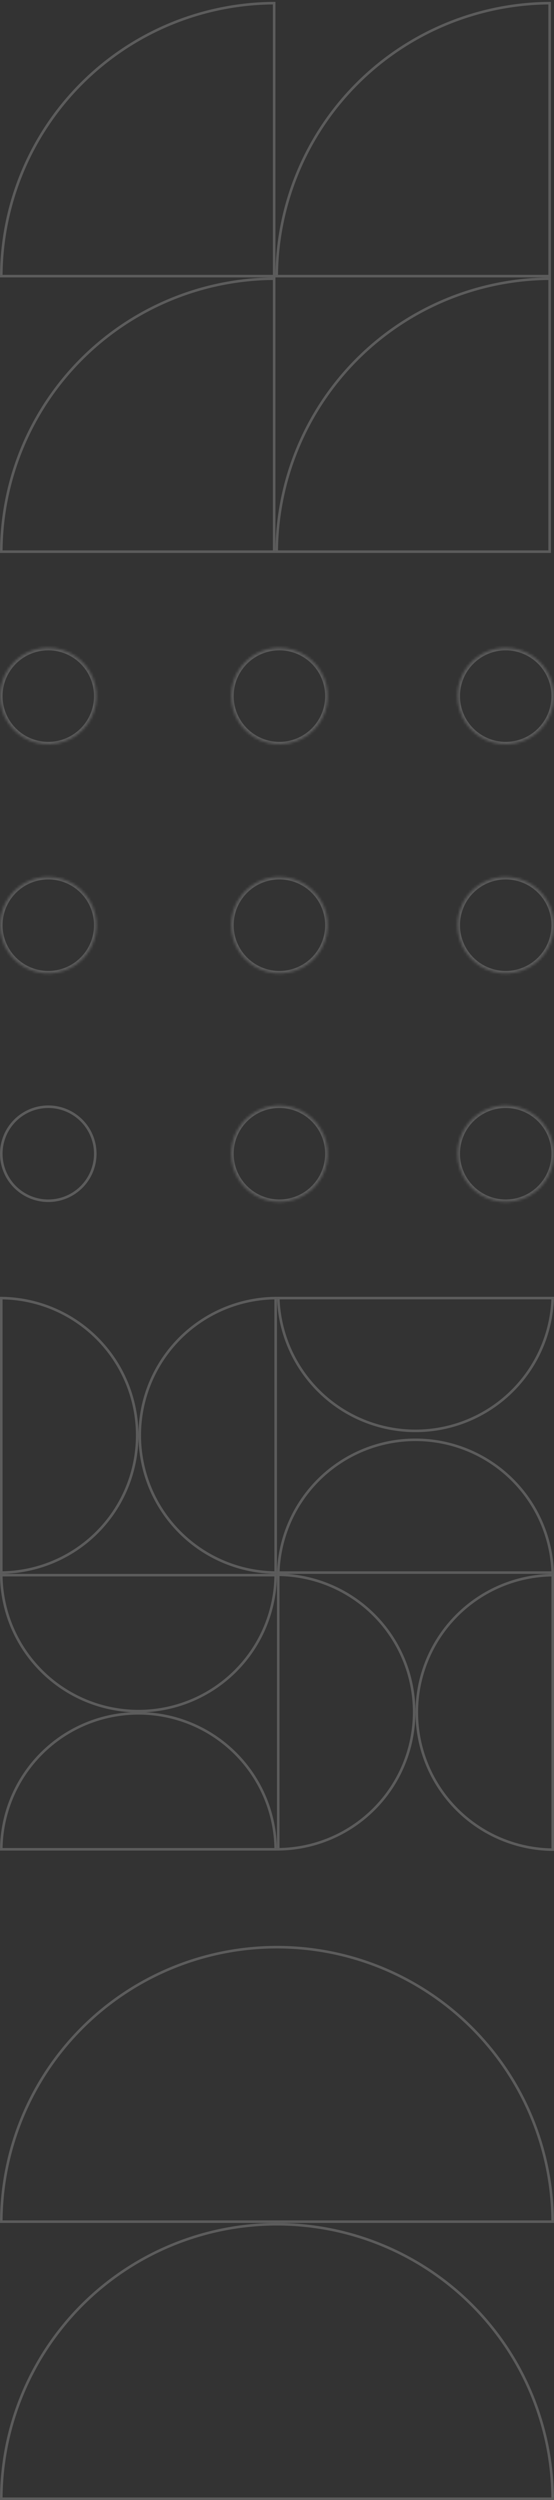 <?xml version="1.0" encoding="UTF-8"?> <svg xmlns="http://www.w3.org/2000/svg" width="216" height="974" viewBox="0 0 216 974" fill="none"><rect x="0" y="0" width="216" height="974" fill="#333333" stroke="none"/> <g opacity="0.2" clip-path="url(#clip0_248_22913)"> <path d="M183.989 898.022C204.028 918.055 215.337 945.183 215.469 973.5L0.501 973.5C0.633 945.183 11.942 918.055 31.982 898.022C52.139 877.872 79.478 866.551 107.985 866.551C136.492 866.551 163.831 877.872 183.989 898.022Z" stroke="white"></path> <path d="M183.989 790.073C204.028 810.106 215.337 837.234 215.469 865.551L0.501 865.551C0.633 837.234 11.942 810.106 31.982 790.073C52.139 769.922 79.478 758.602 107.985 758.602C136.492 758.602 163.831 769.922 183.989 790.073Z" stroke="white"></path> <path d="M103.413 700.511C106.038 706.845 107.419 713.622 107.483 720.475L0.502 720.475C0.566 713.622 1.947 706.845 4.572 700.511C7.26 694.023 11.2 688.128 16.168 683.163C21.135 678.197 27.032 674.258 33.522 671.571C40.012 668.883 46.968 667.5 53.992 667.5C61.017 667.5 67.973 668.883 74.463 671.571C80.953 674.258 86.85 678.197 91.817 683.163C96.785 688.128 100.725 694.023 103.413 700.511Z" stroke="white"></path> <path d="M4.572 633.638C1.947 627.304 0.566 620.526 0.502 613.674L107.483 613.674C107.419 620.526 106.038 627.304 103.413 633.638C100.725 640.126 96.785 646.02 91.817 650.986C86.85 655.952 80.953 659.89 74.463 662.578C67.973 665.265 61.017 666.648 53.992 666.648C46.968 666.648 40.012 665.265 33.522 662.578C27.032 659.89 21.135 655.952 16.168 650.986C11.2 646.02 7.26 640.126 4.572 633.638Z" stroke="white"></path> <path d="M20.471 608.603C14.135 611.227 7.355 612.607 0.5 612.671L0.5 505.727C7.355 505.791 14.135 507.172 20.471 509.795C26.961 512.483 32.858 516.422 37.825 521.387C42.792 526.353 46.733 532.248 49.421 538.736C52.109 545.223 53.493 552.177 53.493 559.199C53.493 566.222 52.109 573.175 49.421 579.663C46.733 586.151 42.792 592.046 37.825 597.011C32.858 601.977 26.961 605.916 20.471 608.603Z" stroke="white"></path> <path d="M87.514 509.795C93.85 507.172 100.63 505.791 107.485 505.727L107.485 612.671C100.63 612.607 93.85 611.227 87.514 608.603C81.024 605.916 75.127 601.977 70.16 597.011C65.192 592.046 61.252 586.151 58.564 579.663C55.876 573.175 54.492 566.222 54.492 559.199C54.492 552.177 55.876 545.223 58.564 538.736C61.252 532.248 65.192 526.353 70.16 521.387C75.127 516.422 81.024 512.483 87.514 509.795Z" stroke="white"></path> <path d="M124.593 542.232C114.717 532.588 108.955 519.507 108.499 505.727L215.485 505.727C215.029 519.507 209.267 532.588 199.39 542.232C189.392 551.995 175.969 557.461 161.992 557.461C148.015 557.461 134.592 551.995 124.593 542.232Z" stroke="white"></path> <path d="M199.39 576.168C209.267 585.812 215.029 598.893 215.485 612.674L108.499 612.674C108.955 598.893 114.717 585.812 124.593 576.168C134.592 566.405 148.015 560.94 161.992 560.94C175.969 560.94 189.392 566.405 199.39 576.168Z" stroke="white"></path> <path d="M178.175 629.337C188.089 619.426 201.494 613.807 215.5 613.676L215.5 720.621C201.494 720.49 188.089 714.871 178.175 704.961C168.144 694.932 162.508 681.331 162.508 667.149C162.508 652.966 168.144 639.365 178.175 629.337Z" stroke="white"></path> <path d="M145.809 704.812C135.895 714.723 122.491 720.342 108.484 720.472L108.484 613.528C122.491 613.659 135.895 619.277 145.809 629.188C155.841 639.216 161.477 652.818 161.477 667C161.477 681.182 155.841 694.784 145.809 704.812Z" stroke="white"></path> <path d="M18.795 431.171C22.422 431.165 25.969 432.235 28.986 434.246C32.004 436.257 34.358 439.117 35.748 442.465C37.139 445.814 37.504 449.499 36.798 453.055C36.092 456.611 34.346 459.878 31.781 462.441C29.217 465.005 25.949 466.75 22.392 467.456C18.835 468.162 15.148 467.797 11.798 466.407C8.449 465.017 5.587 462.664 3.576 459.647C1.565 456.631 0.494 453.085 0.5 449.46C0.508 444.612 2.438 439.964 5.867 436.536C9.296 433.108 13.945 431.179 18.795 431.171Z" stroke="white"></path> <mask id="path-12-inside-1_248_22913" fill="white"> <path d="M18.794 341.63C22.52 341.624 26.163 342.723 29.264 344.789C32.364 346.854 34.781 349.793 36.21 353.233C37.638 356.672 38.014 360.458 37.288 364.112C36.563 367.765 34.769 371.12 32.135 373.754C29.5 376.387 26.144 378.18 22.489 378.905C18.835 379.631 15.048 379.255 11.607 377.827C8.166 376.4 5.226 373.983 3.16 370.884C1.094 367.785 -0.006 364.142 2.28626e-05 360.418C0.008 355.437 1.991 350.663 5.514 347.141C9.036 343.62 13.812 341.638 18.794 341.63"></path> </mask> <path d="M2.28626e-05 360.418L1 360.419L2.28626e-05 360.418ZM18.796 342.63C22.324 342.624 25.774 343.665 28.709 345.621L29.818 343.957C26.553 341.781 22.716 340.624 18.793 340.63L18.796 342.63ZM28.709 345.621C31.645 347.577 33.934 350.359 35.286 353.616L37.133 352.849C35.629 349.226 33.083 346.132 29.818 343.957L28.709 345.621ZM35.286 353.616C36.639 356.873 36.994 360.458 36.307 363.917L38.269 364.306C39.033 360.459 38.638 356.472 37.133 352.849L35.286 353.616ZM36.307 363.917C35.62 367.376 33.922 370.553 31.428 373.047L32.842 374.461C35.616 371.688 37.505 368.154 38.269 364.306L36.307 363.917ZM31.428 373.047C28.933 375.54 25.755 377.238 22.295 377.925L22.684 379.886C26.532 379.123 30.067 377.235 32.842 374.461L31.428 373.047ZM22.295 377.925C18.834 378.611 15.248 378.256 11.99 376.904L11.223 378.751C14.847 380.255 18.835 380.65 22.684 379.886L22.295 377.925ZM11.99 376.904C8.732 375.552 5.948 373.264 3.992 370.329L2.328 371.438C4.504 374.702 7.6 377.247 11.223 378.751L11.99 376.904ZM3.992 370.329C2.036 367.395 0.994 363.946 1 360.419L-1 360.416C-1.006 364.339 0.152 368.175 2.328 371.438L3.992 370.329ZM1 360.419C1.008 355.704 2.885 351.183 6.22 347.849L4.807 346.434C1.096 350.143 -0.992 355.171 -1 360.416L1 360.419ZM6.22 347.849C9.556 344.514 14.078 342.637 18.796 342.63L18.793 340.63C13.546 340.638 8.517 342.725 4.807 346.434L6.22 347.849Z" fill="white" mask="url(#path-12-inside-1_248_22913)"></path> <mask id="path-14-inside-2_248_22913" fill="white"> <path d="M18.794 252.38C22.52 252.374 26.163 253.473 29.264 255.539C32.364 257.604 34.781 260.543 36.21 263.983C37.638 267.422 38.014 271.209 37.288 274.862C36.563 278.515 34.769 281.87 32.135 284.504C29.5 287.137 26.144 288.93 22.489 289.655C18.835 290.381 15.048 290.005 11.607 288.577C8.166 287.15 5.226 284.733 3.16 281.634C1.094 278.535 -0.006 274.892 2.28626e-05 271.168C2.26448e-05 266.185 1.98 261.406 5.505 257.883C9.029 254.359 13.81 252.38 18.794 252.38"></path> </mask> <path d="M2.28626e-05 271.168L1 271.17L1 271.168L2.28626e-05 271.168ZM18.796 253.38C22.324 253.374 25.774 254.415 28.709 256.371L29.818 254.707C26.553 252.531 22.716 251.374 18.793 251.38L18.796 253.38ZM28.709 256.371C31.645 258.327 33.934 261.109 35.286 264.366L37.133 263.599C35.629 259.977 33.083 256.882 29.818 254.707L28.709 256.371ZM35.286 264.366C36.639 267.623 36.994 271.208 36.307 274.667L38.269 275.056C39.033 271.209 38.638 267.222 37.133 263.599L35.286 264.366ZM36.307 274.667C35.62 278.126 33.922 281.303 31.428 283.797L32.842 285.211C35.616 282.438 37.505 278.904 38.269 275.056L36.307 274.667ZM31.428 283.797C28.933 286.29 25.755 287.988 22.295 288.675L22.684 290.636C26.532 289.873 30.067 287.985 32.842 285.211L31.428 283.797ZM22.295 288.675C18.834 289.361 15.248 289.006 11.99 287.654L11.223 289.501C14.847 291.005 18.835 291.4 22.684 290.636L22.295 288.675ZM11.99 287.654C8.732 286.302 5.948 284.014 3.992 281.079L2.328 282.188C4.504 285.452 7.6 287.997 11.223 289.501L11.99 287.654ZM3.992 281.079C2.036 278.145 0.994 274.696 1 271.17L-1 271.166C-1.006 275.089 0.152 278.925 2.328 282.188L3.992 281.079ZM1 271.168C1 266.45 2.875 261.926 6.212 258.59L4.798 257.176C1.086 260.887 -1 265.92 -1 271.168L1 271.168ZM6.212 258.59C9.549 255.254 14.075 253.38 18.794 253.38L18.794 251.38C13.545 251.38 8.51 253.465 4.798 257.176L6.212 258.59Z" fill="white" mask="url(#path-14-inside-2_248_22913)"></path> <mask id="path-16-inside-3_248_22913" fill="white"> <path d="M197.176 430.671C200.9 430.671 204.541 431.775 207.637 433.844C210.733 435.913 213.146 438.854 214.57 442.294C215.994 445.735 216.365 449.52 215.636 453.171C214.907 456.822 213.112 460.175 210.476 462.806C207.84 465.436 204.483 467.226 200.83 467.949C197.176 468.671 193.39 468.294 189.951 466.866C186.512 465.437 183.574 463.02 181.51 459.922C179.445 456.823 178.346 453.182 178.352 449.459C178.352 446.989 178.839 444.544 179.785 442.262C180.731 439.981 182.119 437.908 183.867 436.163C185.615 434.418 187.691 433.035 189.974 432.092C192.258 431.15 194.705 430.667 197.176 430.671"></path> </mask> <path d="M178.352 449.459L179.352 449.46L179.352 449.459L178.352 449.459ZM197.176 431.671C200.702 431.671 204.15 432.717 207.081 434.676L208.193 433.013C204.932 430.834 201.098 429.671 197.176 429.671L197.176 431.671ZM207.081 434.676C210.013 436.635 212.298 439.419 213.646 442.677L215.494 441.912C213.994 438.289 211.453 435.192 208.193 433.013L207.081 434.676ZM213.646 442.677C214.994 445.934 215.345 449.518 214.655 452.975L216.617 453.367C217.384 449.521 216.993 445.535 215.494 441.912L213.646 442.677ZM214.655 452.975C213.965 456.432 212.265 459.607 209.769 462.098L211.182 463.513C213.958 460.743 215.849 457.212 216.617 453.367L214.655 452.975ZM209.769 462.098C207.274 464.589 204.095 466.283 200.636 466.968L201.024 468.93C204.871 468.169 208.407 466.284 211.182 463.513L209.769 462.098ZM200.636 466.968C197.176 467.652 193.592 467.295 190.335 465.942L189.568 467.789C193.189 469.294 197.176 469.691 201.024 468.93L200.636 466.968ZM190.335 465.942C187.079 464.589 184.297 462.301 182.342 459.367L180.677 460.476C182.852 463.739 185.946 466.284 189.568 467.789L190.335 465.942ZM182.342 459.367C180.387 456.433 179.346 452.986 179.352 449.46L177.352 449.457C177.345 453.378 178.503 457.213 180.677 460.476L182.342 459.367ZM179.352 449.459C179.352 447.121 179.813 444.805 180.709 442.645L178.861 441.879C177.865 444.282 177.352 446.858 177.352 449.459L179.352 449.459ZM180.709 442.645C181.605 440.485 182.918 438.523 184.573 436.871L183.16 435.455C181.319 437.293 179.858 439.476 178.861 441.879L180.709 442.645ZM184.573 436.871C186.229 435.219 188.194 433.909 190.356 433.017L189.593 431.168C187.188 432.161 185.002 433.618 183.16 435.455L184.573 436.871ZM190.356 433.017C192.518 432.125 194.835 431.667 197.174 431.671L197.177 429.671C194.575 429.667 191.998 430.175 189.593 431.168L190.356 433.017Z" fill="white" mask="url(#path-16-inside-3_248_22913)"></path> <mask id="path-18-inside-4_248_22913" fill="white"> <path d="M197.176 341.63C200.9 341.63 204.541 342.734 207.637 344.803C210.733 346.872 213.146 349.813 214.57 353.253C215.994 356.694 216.365 360.479 215.636 364.13C214.907 367.781 213.112 371.134 210.476 373.765C207.84 376.395 204.483 378.185 200.83 378.908C197.176 379.63 193.39 379.253 189.951 377.825C186.512 376.396 183.574 373.979 181.51 370.881C179.445 367.782 178.346 364.141 178.352 360.418C178.352 357.948 178.839 355.503 179.785 353.221C180.731 350.94 182.119 348.867 183.867 347.122C185.615 345.377 187.691 343.994 189.974 343.051C192.258 342.109 194.705 341.626 197.176 341.63"></path> </mask> <path d="M178.352 360.418L179.352 360.419L179.352 360.418L178.352 360.418ZM197.176 342.63C200.702 342.63 204.15 343.676 207.081 345.635L208.193 343.972C204.932 341.793 201.098 340.63 197.176 340.63L197.176 342.63ZM207.081 345.635C210.013 347.594 212.298 350.378 213.646 353.636L215.494 352.871C213.994 349.248 211.453 346.151 208.193 343.972L207.081 345.635ZM213.646 353.636C214.994 356.893 215.345 360.477 214.655 363.934L216.617 364.326C217.384 360.48 216.993 356.494 215.494 352.871L213.646 353.636ZM214.655 363.934C213.965 367.391 212.265 370.566 209.769 373.057L211.182 374.472C213.958 371.702 215.849 368.171 216.617 364.326L214.655 363.934ZM209.769 373.057C207.274 375.548 204.095 377.242 200.636 377.927L201.024 379.889C204.871 379.128 208.407 377.243 211.182 374.472L209.769 373.057ZM200.636 377.927C197.176 378.611 193.592 378.254 190.335 376.901L189.568 378.748C193.189 380.253 197.176 380.65 201.024 379.889L200.636 377.927ZM190.335 376.901C187.079 375.548 184.297 373.26 182.342 370.326L180.677 371.435C182.852 374.698 185.946 377.243 189.568 378.748L190.335 376.901ZM182.342 370.326C180.387 367.392 179.346 363.945 179.352 360.419L177.352 360.416C177.345 364.337 178.503 368.172 180.677 371.435L182.342 370.326ZM179.352 360.418C179.352 358.08 179.813 355.764 180.709 353.604L178.861 352.838C177.865 355.241 177.352 357.817 177.352 360.418L179.352 360.418ZM180.709 353.604C181.605 351.444 182.918 349.482 184.573 347.83L183.16 346.414C181.319 348.252 179.858 350.435 178.861 352.838L180.709 353.604ZM184.573 347.83C186.229 346.178 188.194 344.868 190.356 343.976L189.593 342.127C187.188 343.12 185.002 344.576 183.16 346.414L184.573 347.83ZM190.356 343.976C192.518 343.083 194.835 342.626 197.174 342.63L197.177 340.63C194.575 340.626 191.998 341.134 189.593 342.127L190.356 343.976Z" fill="white" mask="url(#path-18-inside-4_248_22913)"></path> <mask id="path-20-inside-5_248_22913" fill="white"> <path d="M197.176 252.38C200.9 252.38 204.541 253.484 207.637 255.553C210.733 257.622 213.146 260.563 214.57 264.003C215.994 267.444 216.365 271.229 215.636 274.88C214.907 278.531 213.112 281.884 210.476 284.515C207.84 287.145 204.483 288.935 200.83 289.658C197.176 290.38 193.39 290.004 189.951 288.575C186.512 287.146 183.574 284.729 181.51 281.631C179.445 278.532 178.346 274.891 178.352 271.168C178.352 268.698 178.839 266.253 179.785 263.971C180.731 261.69 182.119 259.617 183.867 257.872C185.615 256.127 187.691 254.744 189.974 253.801C192.258 252.859 194.705 252.376 197.176 252.38"></path> </mask> <path d="M178.352 271.168L179.352 271.169L179.352 271.168L178.352 271.168ZM197.176 253.38C200.702 253.38 204.15 254.426 207.081 256.385L208.193 254.722C204.932 252.543 201.098 251.38 197.176 251.38L197.176 253.38ZM207.081 256.385C210.013 258.344 212.298 261.128 213.646 264.386L215.494 263.621C213.994 259.998 211.453 256.901 208.193 254.722L207.081 256.385ZM213.646 264.386C214.994 267.643 215.345 271.227 214.655 274.684L216.617 275.076C217.384 271.23 216.993 267.244 215.494 263.621L213.646 264.386ZM214.655 274.684C213.965 278.141 212.265 281.316 209.769 283.807L211.182 285.222C213.958 282.452 215.849 278.921 216.617 275.076L214.655 274.684ZM209.769 283.807C207.274 286.298 204.095 287.992 200.636 288.677L201.024 290.639C204.871 289.878 208.407 287.993 211.182 285.222L209.769 283.807ZM200.636 288.677C197.176 289.361 193.591 289.004 190.335 287.651L189.568 289.498C193.189 291.003 197.176 291.4 201.024 290.639L200.636 288.677ZM190.335 287.651C187.079 286.298 184.297 284.01 182.342 281.076L180.677 282.185C182.852 285.448 185.946 287.993 189.568 289.498L190.335 287.651ZM182.342 281.076C180.387 278.142 179.346 274.695 179.352 271.169L177.352 271.166C177.345 275.087 178.503 278.922 180.677 282.185L182.342 281.076ZM179.352 271.168C179.352 268.83 179.813 266.514 180.709 264.354L178.861 263.588C177.865 265.991 177.352 268.567 177.352 271.168L179.352 271.168ZM180.709 264.354C181.605 262.194 182.918 260.232 184.573 258.58L183.16 257.164C181.319 259.002 179.858 261.185 178.861 263.588L180.709 264.354ZM184.573 258.58C186.229 256.928 188.194 255.618 190.356 254.726L189.593 252.877C187.188 253.87 185.002 255.327 183.16 257.164L184.573 258.58ZM190.356 254.726C192.518 253.834 194.835 253.376 197.174 253.38L197.177 251.38C194.575 251.376 191.998 251.885 189.593 252.877L190.356 254.726Z" fill="white" mask="url(#path-20-inside-5_248_22913)"></path> <mask id="path-22-inside-6_248_22913" fill="white"> <path d="M108.941 430.671C112.666 430.671 116.306 431.775 119.403 433.844C122.499 435.913 124.912 438.854 126.336 442.294C127.759 445.735 128.13 449.52 127.402 453.171C126.673 456.822 124.877 460.175 122.242 462.806C119.606 465.436 116.249 467.226 112.595 467.949C108.942 468.671 105.156 468.294 101.717 466.866C98.278 465.437 95.34 463.02 93.275 459.922C91.21 456.823 90.111 453.182 90.117 449.459C90.117 446.989 90.604 444.544 91.551 442.262C92.497 439.981 93.884 437.908 95.632 436.163C97.381 434.418 99.456 433.035 101.74 432.092C104.024 431.15 106.471 430.667 108.941 430.671"></path> </mask> <path d="M90.117 449.459L91.117 449.46L91.117 449.459L90.117 449.459ZM108.941 431.671C112.468 431.671 115.915 432.717 118.847 434.676L119.958 433.013C116.698 430.834 112.864 429.671 108.941 429.671L108.941 431.671ZM118.847 434.676C121.779 436.635 124.063 439.419 125.412 442.677L127.26 441.912C125.76 438.289 123.219 435.192 119.958 433.013L118.847 434.676ZM125.412 442.677C126.76 445.934 127.111 449.518 126.421 452.975L128.382 453.367C129.15 449.521 128.759 445.535 127.26 441.912L125.412 442.677ZM126.421 452.975C125.731 456.432 124.031 459.607 121.535 462.098L122.948 463.513C125.724 460.743 127.615 457.212 128.382 453.367L126.421 452.975ZM121.535 462.098C119.04 464.589 115.861 466.283 112.401 466.968L112.79 468.93C116.637 468.169 120.172 466.284 122.948 463.513L121.535 462.098ZM112.401 466.968C108.942 467.652 105.357 467.295 102.101 465.942L101.333 467.789C104.955 469.294 108.942 469.691 112.79 468.93L112.401 466.968ZM102.101 465.942C98.844 464.589 96.062 462.301 94.107 459.367L92.443 460.476C94.618 463.739 97.712 466.284 101.333 467.789L102.101 465.942ZM94.107 459.367C92.152 456.433 91.112 452.986 91.117 449.46L89.117 449.457C89.111 453.378 90.268 457.213 92.443 460.476L94.107 459.367ZM91.117 449.459C91.117 447.121 91.578 444.805 92.474 442.645L90.627 441.879C89.63 444.282 89.117 446.858 89.117 449.459L91.117 449.459ZM92.474 442.645C93.37 440.485 94.684 438.523 96.339 436.871L94.926 435.455C93.085 437.293 91.624 439.476 90.627 441.879L92.474 442.645ZM96.339 436.871C97.994 435.219 99.959 433.909 102.121 433.017L101.358 431.168C98.953 432.161 96.767 433.618 94.926 435.455L96.339 436.871ZM102.121 433.017C104.284 432.125 106.601 431.667 108.94 431.671L108.943 429.671C106.341 429.667 103.764 430.175 101.358 431.168L102.121 433.017Z" fill="white" mask="url(#path-22-inside-6_248_22913)"></path> <mask id="path-24-inside-7_248_22913" fill="white"> <path d="M108.941 341.63C112.666 341.63 116.306 342.734 119.403 344.803C122.499 346.872 124.912 349.813 126.336 353.253C127.759 356.694 128.13 360.479 127.402 364.13C126.673 367.781 124.877 371.134 122.242 373.765C119.606 376.395 116.249 378.185 112.595 378.908C108.942 379.63 105.156 379.253 101.717 377.825C98.278 376.396 95.34 373.979 93.275 370.881C91.21 367.782 90.111 364.141 90.117 360.418C90.117 357.948 90.604 355.503 91.551 353.221C92.497 350.94 93.884 348.867 95.632 347.122C97.381 345.377 99.456 343.994 101.74 343.051C104.024 342.109 106.471 341.626 108.941 341.63"></path> </mask> <path d="M90.117 360.418L91.117 360.419L91.117 360.418L90.117 360.418ZM108.941 342.63C112.468 342.63 115.915 343.676 118.847 345.635L119.958 343.972C116.698 341.793 112.864 340.63 108.941 340.63L108.941 342.63ZM118.847 345.635C121.779 347.594 124.063 350.378 125.412 353.636L127.26 352.871C125.76 349.248 123.219 346.151 119.958 343.972L118.847 345.635ZM125.412 353.636C126.76 356.893 127.111 360.477 126.421 363.934L128.382 364.326C129.15 360.48 128.759 356.494 127.26 352.871L125.412 353.636ZM126.421 363.934C125.731 367.391 124.031 370.566 121.535 373.057L122.948 374.472C125.724 371.702 127.615 368.171 128.382 364.326L126.421 363.934ZM121.535 373.057C119.04 375.548 115.861 377.242 112.401 377.927L112.79 379.889C116.637 379.128 120.172 377.243 122.948 374.472L121.535 373.057ZM112.401 377.927C108.942 378.611 105.357 378.254 102.101 376.901L101.333 378.748C104.955 380.253 108.942 380.65 112.79 379.889L112.401 377.927ZM102.101 376.901C98.844 375.548 96.062 373.26 94.107 370.326L92.443 371.435C94.618 374.698 97.712 377.243 101.333 378.748L102.101 376.901ZM94.107 370.326C92.152 367.392 91.112 363.945 91.117 360.419L89.117 360.416C89.111 364.337 90.268 368.172 92.443 371.435L94.107 370.326ZM91.117 360.418C91.117 358.08 91.578 355.764 92.474 353.604L90.627 352.838C89.63 355.241 89.117 357.817 89.117 360.418L91.117 360.418ZM92.474 353.604C93.37 351.444 94.684 349.482 96.339 347.83L94.926 346.414C93.085 348.252 91.624 350.435 90.627 352.838L92.474 353.604ZM96.339 347.83C97.994 346.178 99.959 344.868 102.121 343.976L101.358 342.127C98.953 343.12 96.767 344.576 94.926 346.414L96.339 347.83ZM102.121 343.976C104.284 343.083 106.601 342.626 108.94 342.63L108.943 340.63C106.341 340.626 103.764 341.134 101.358 342.127L102.121 343.976Z" fill="white" mask="url(#path-24-inside-7_248_22913)"></path> <mask id="path-26-inside-8_248_22913" fill="white"> <path d="M108.941 252.38C112.666 252.38 116.306 253.484 119.403 255.553C122.499 257.622 124.912 260.563 126.336 264.003C127.759 267.444 128.13 271.229 127.402 274.88C126.673 278.531 124.877 281.884 122.242 284.515C119.606 287.145 116.249 288.935 112.595 289.658C108.942 290.38 105.156 290.004 101.717 288.575C98.278 287.146 95.34 284.729 93.275 281.631C91.21 278.532 90.111 274.891 90.117 271.168C90.117 268.698 90.604 266.253 91.551 263.971C92.497 261.69 93.884 259.617 95.632 257.872C97.381 256.127 99.456 254.744 101.74 253.801C104.024 252.859 106.471 252.376 108.941 252.38"></path> </mask> <path d="M90.117 271.168L91.117 271.169L91.117 271.168L90.117 271.168ZM108.941 253.38C112.468 253.38 115.915 254.426 118.847 256.385L119.958 254.722C116.698 252.543 112.864 251.38 108.941 251.38L108.941 253.38ZM118.847 256.385C121.779 258.344 124.063 261.128 125.412 264.386L127.26 263.621C125.76 259.998 123.219 256.901 119.958 254.722L118.847 256.385ZM125.412 264.386C126.76 267.643 127.111 271.227 126.421 274.684L128.382 275.076C129.15 271.23 128.759 267.244 127.26 263.621L125.412 264.386ZM126.421 274.684C125.731 278.141 124.031 281.316 121.535 283.807L122.948 285.222C125.724 282.452 127.615 278.921 128.382 275.076L126.421 274.684ZM121.535 283.807C119.04 286.298 115.861 287.992 112.401 288.677L112.79 290.639C116.637 289.878 120.172 287.993 122.948 285.222L121.535 283.807ZM112.401 288.677C108.942 289.361 105.357 289.004 102.101 287.651L101.333 289.498C104.955 291.003 108.942 291.4 112.79 290.639L112.401 288.677ZM102.101 287.651C98.844 286.298 96.062 284.01 94.107 281.076L92.443 282.185C94.618 285.448 97.712 287.993 101.333 289.498L102.101 287.651ZM94.107 281.076C92.152 278.142 91.112 274.695 91.117 271.169L89.117 271.166C89.111 275.087 90.268 278.922 92.443 282.185L94.107 281.076ZM91.117 271.168C91.117 268.83 91.578 266.514 92.474 264.354L90.627 263.588C89.63 265.991 89.117 268.567 89.117 271.168L91.117 271.168ZM92.474 264.354C93.37 262.194 94.684 260.232 96.339 258.58L94.926 257.164C93.085 259.002 91.624 261.185 90.627 263.588L92.474 264.354ZM96.339 258.58C97.994 256.928 99.959 255.618 102.121 254.726L101.358 252.877C98.953 253.87 96.767 255.327 94.926 257.164L96.339 258.58ZM102.121 254.726C104.284 253.834 106.601 253.376 108.94 253.38L108.943 251.38C106.341 251.376 103.764 251.885 101.358 252.877L102.121 254.726Z" fill="white" mask="url(#path-26-inside-8_248_22913)"></path> <path d="M31.807 32.523C51.734 12.602 78.72 1.359 106.887 1.228L106.887 107.578L0.501 107.578C0.633 79.42 11.879 52.443 31.807 32.523Z" stroke="white"></path> <path d="M31.807 139.874C51.734 119.954 78.72 108.711 106.887 108.579L106.887 214.93L0.501 214.93C0.633 186.771 11.879 159.795 31.807 139.874Z" stroke="white"></path> <path d="M107.889 107.578C108.067 79.43 119.333 52.476 139.256 32.565C159.18 12.653 186.146 1.399 214.304 1.228L214.304 107.578L107.889 107.578Z" stroke="white"></path> <path d="M139.256 139.916C159.18 120.005 186.146 108.751 214.304 108.58L214.304 214.93L107.889 214.93C108.067 186.781 119.333 159.827 139.256 139.916Z" stroke="white"></path> </g> <defs> <clipPath id="clip0_248_22913"> <rect width="974" height="216" fill="white" transform="translate(0 974) rotate(-90)"></rect> </clipPath> </defs> </svg> 